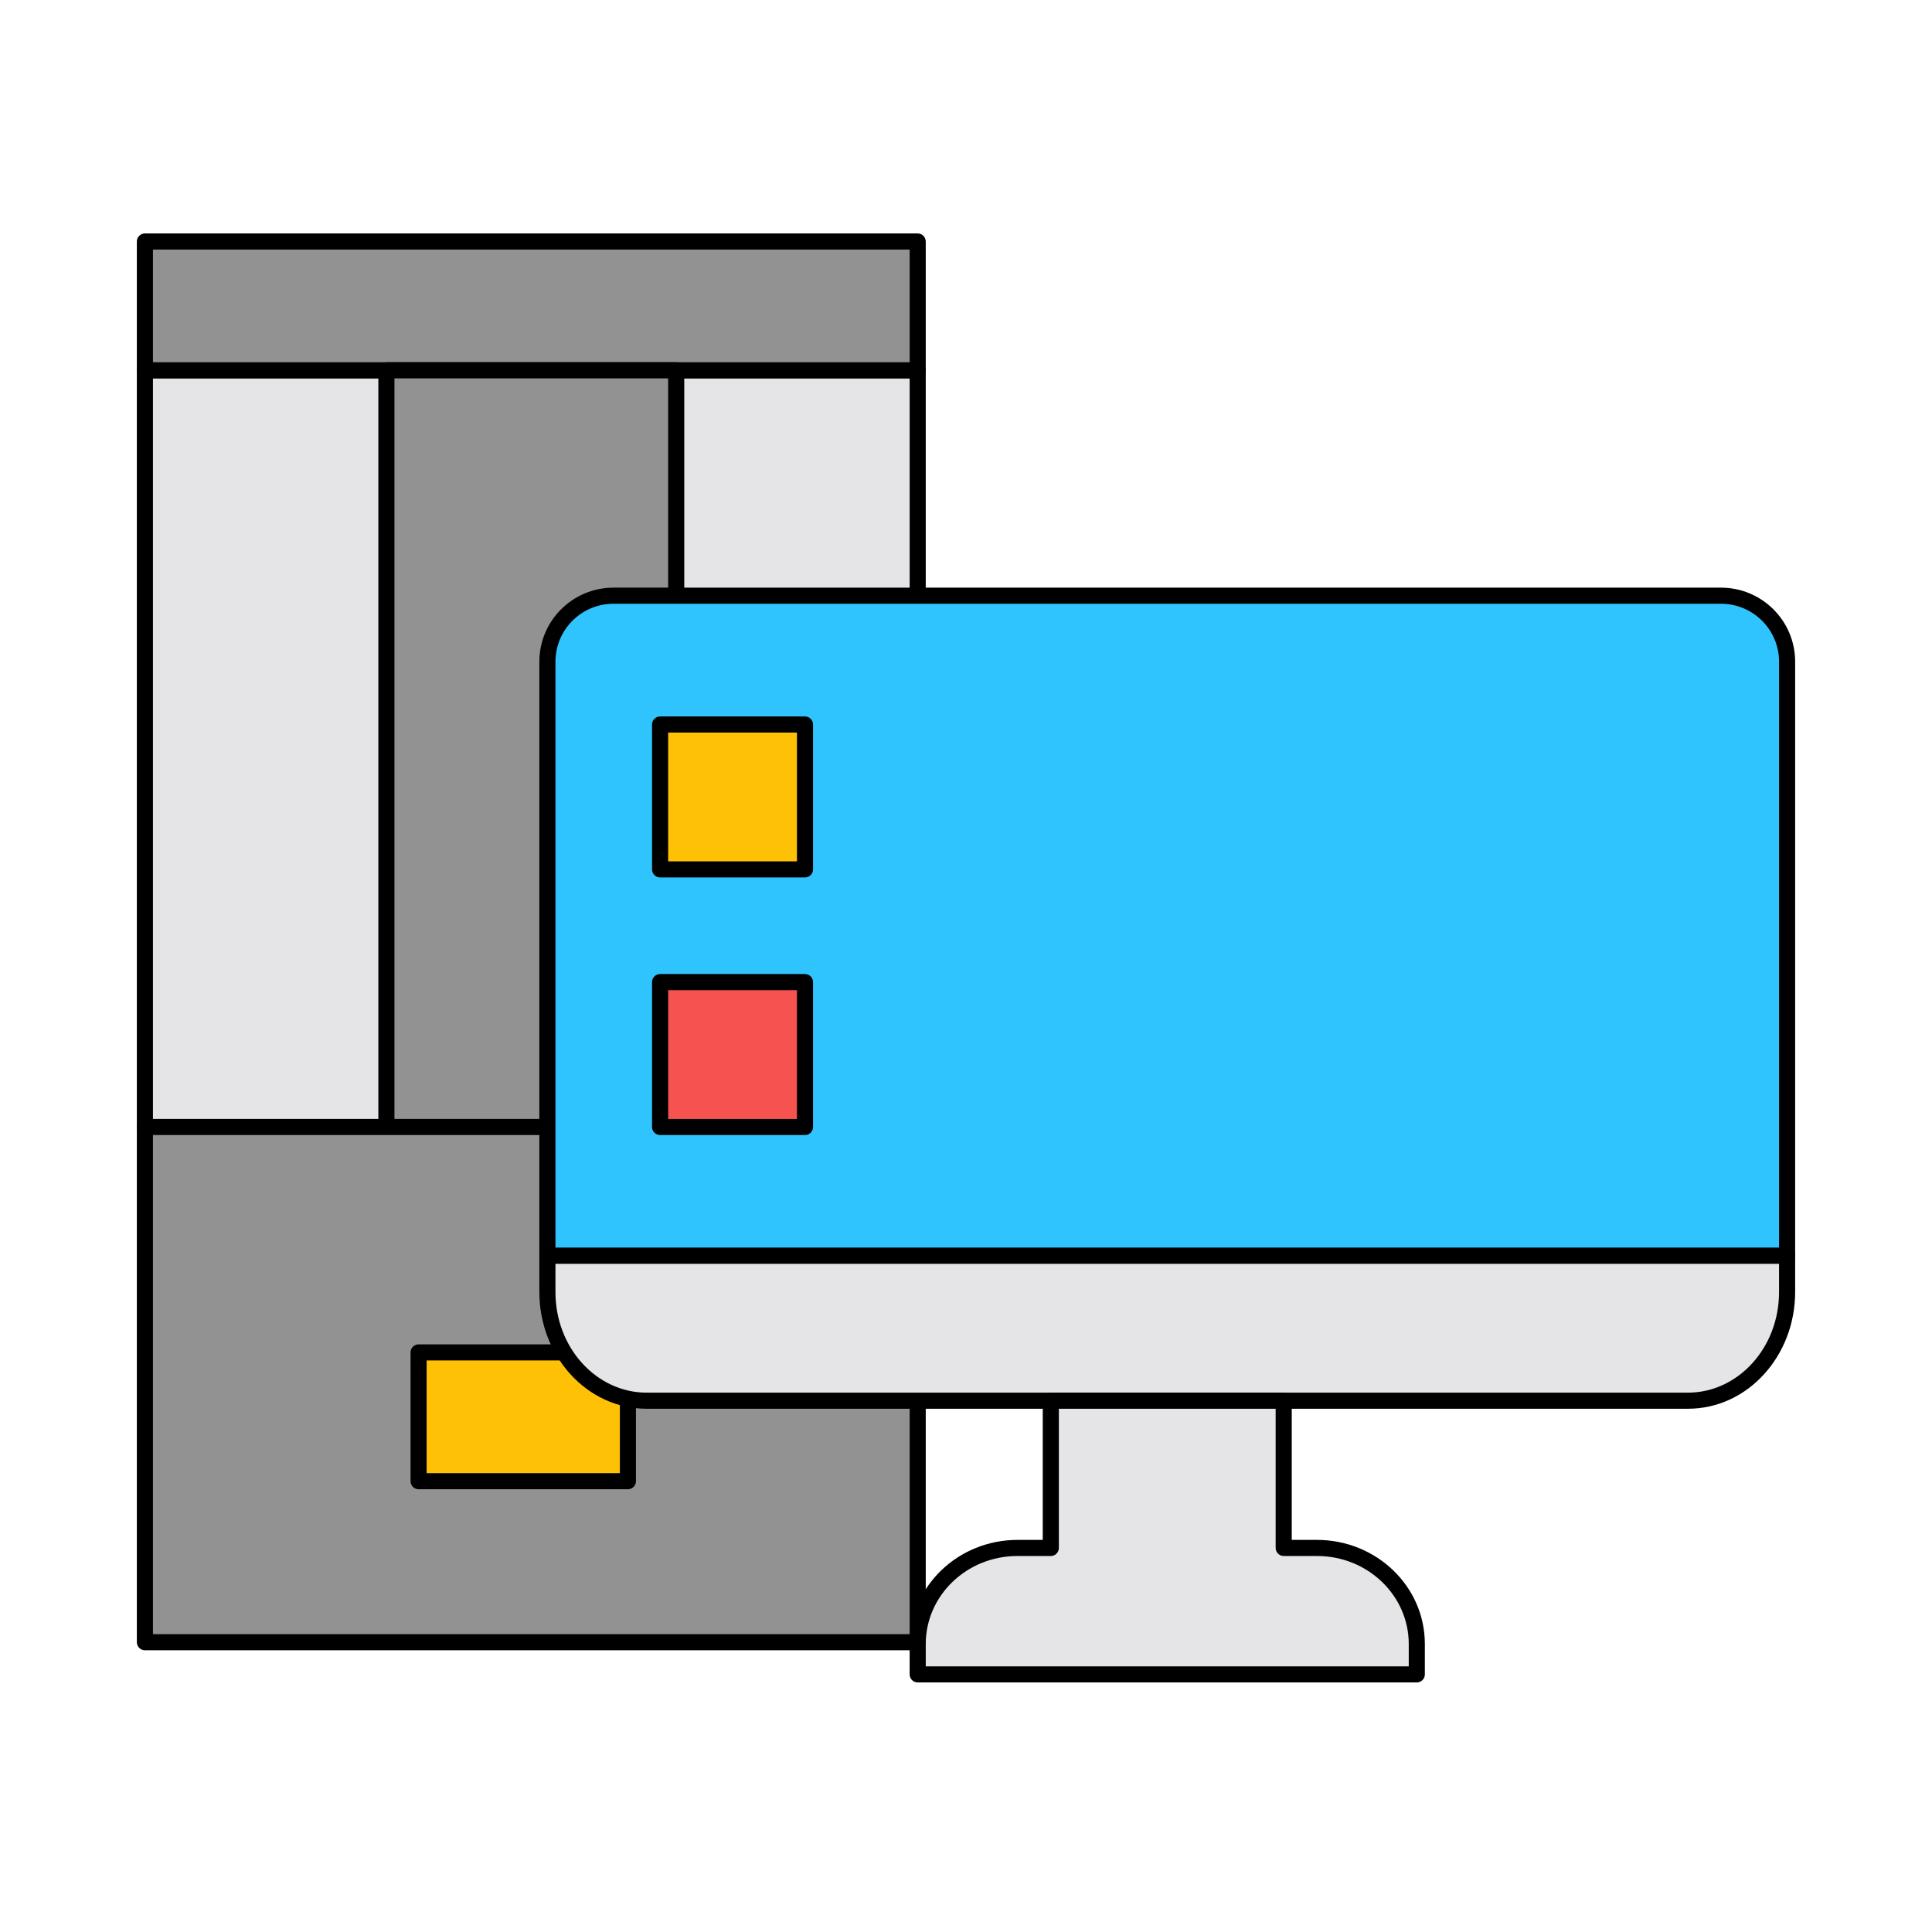 <svg width="120" height="120" viewBox="0 0 120 120" fill="none" xmlns="http://www.w3.org/2000/svg">
<path d="M57 23V70H9V23H57Z" fill="#E5E4E7"/>
<path fill-rule="evenodd" clip-rule="evenodd" d="M8.5 23C8.5 22.724 8.724 22.5 9 22.5H57C57.276 22.5 57.5 22.724 57.5 23V70C57.5 70.276 57.276 70.5 57 70.5H9C8.724 70.5 8.5 70.276 8.5 70V23ZM9.5 23.5V69.5H56.5V23.5H9.5Z" fill="black"/>
<path d="M9 15H57V23H9V15Z" fill="#929292"/>
<path fill-rule="evenodd" clip-rule="evenodd" d="M8.5 15C8.5 14.724 8.724 14.5 9 14.5H57C57.276 14.5 57.5 14.724 57.5 15V23C57.5 23.276 57.276 23.5 57 23.5H9C8.724 23.5 8.5 23.276 8.5 23V15ZM9.5 15.5V22.5H56.5V15.5H9.5Z" fill="black"/>
<path d="M42 23V70H24V23H42Z" fill="#929292"/>
<path fill-rule="evenodd" clip-rule="evenodd" d="M23.5 23C23.5 22.724 23.724 22.5 24 22.5H42C42.276 22.5 42.5 22.724 42.5 23V70C42.5 70.276 42.276 70.5 42 70.5H24C23.724 70.5 23.5 70.276 23.5 70V23ZM24.5 23.5V69.5H41.5V23.5H24.5Z" fill="black"/>
<path d="M57 102H9V70H57V102Z" fill="#929292"/>
<path fill-rule="evenodd" clip-rule="evenodd" d="M8.5 70C8.5 69.724 8.724 69.5 9 69.5H57C57.276 69.5 57.5 69.724 57.5 70V102C57.5 102.276 57.276 102.5 57 102.5H9C8.724 102.5 8.5 102.276 8.5 102V70ZM9.5 70.5V101.5H56.5V70.5H9.5Z" fill="black"/>
<path d="M39 84V92H26V84L39 84Z" fill="#FFC106"/>
<path fill-rule="evenodd" clip-rule="evenodd" d="M25.646 83.646C25.74 83.553 25.867 83.5 26 83.5L39 83.5C39.276 83.5 39.5 83.724 39.5 84V92C39.5 92.276 39.276 92.5 39 92.5H26C25.724 92.5 25.5 92.276 25.5 92V84C25.5 83.867 25.553 83.74 25.646 83.646ZM26.5 84.5V91.5H38.5V84.5L26.5 84.5Z" fill="black"/>
<path d="M34 78H111V41.1C111 38.836 109.161 37 106.893 37H38.107C35.839 37 34 38.836 34 41.1V78Z" fill="#30C4FF"/>
<path fill-rule="evenodd" clip-rule="evenodd" d="M33.5 41.1C33.5 38.559 35.563 36.5 38.107 36.5H106.893C109.437 36.5 111.5 38.559 111.5 41.1V78C111.5 78.276 111.276 78.5 111 78.5H34C33.724 78.5 33.5 78.276 33.5 78V41.1ZM38.107 37.5C36.114 37.5 34.5 39.112 34.5 41.1V77.5H110.5V41.1C110.5 39.112 108.886 37.5 106.893 37.5H38.107Z" fill="black"/>
<path d="M111 78V80.25C111 83.978 108.242 87 104.84 87H40.16C36.758 87 34 83.978 34 80.25V78H111Z" fill="#E5E4E7"/>
<path fill-rule="evenodd" clip-rule="evenodd" d="M33.5 78C33.5 77.724 33.724 77.5 34 77.5H111C111.276 77.5 111.5 77.724 111.5 78V80.25C111.5 84.21 108.56 87.5 104.84 87.5H40.16C36.44 87.5 33.5 84.21 33.5 80.25V78ZM34.5 78.5V80.25C34.5 83.746 37.076 86.5 40.16 86.5H104.84C107.924 86.5 110.5 83.746 110.5 80.25V78.5H34.5Z" fill="black"/>
<path d="M81.8 96.146H79.733V87H65.267V96.146H63.2C59.776 96.146 57 98.817 57 102.111V104H88V102.111C88 98.817 85.224 96.146 81.8 96.146Z" fill="#E5E4E7"/>
<path fill-rule="evenodd" clip-rule="evenodd" d="M64.767 87C64.767 86.724 64.99 86.5 65.267 86.5H79.733C80.01 86.5 80.233 86.724 80.233 87V95.646H81.8C85.482 95.646 88.5 98.522 88.5 102.111V104C88.5 104.276 88.276 104.5 88 104.5H57C56.724 104.5 56.5 104.276 56.5 104V102.111C56.5 98.522 59.518 95.646 63.2 95.646H64.767V87ZM65.767 87.5V96.146C65.767 96.422 65.543 96.646 65.267 96.646H63.2C60.033 96.646 57.5 99.111 57.5 102.111V103.5H87.5V102.111C87.5 99.111 84.966 96.646 81.8 96.646H79.733C79.457 96.646 79.233 96.422 79.233 96.146V87.5H65.767Z" fill="black"/>
<path d="M41 45H50V54H41V45Z" fill="#FFC106"/>
<path fill-rule="evenodd" clip-rule="evenodd" d="M40.5 45C40.5 44.724 40.724 44.5 41 44.5H50C50.276 44.5 50.5 44.724 50.5 45V54C50.5 54.276 50.276 54.5 50 54.5H41C40.724 54.5 40.5 54.276 40.5 54V45ZM41.5 45.5V53.5H49.5V45.5H41.5Z" fill="black"/>
<path d="M41 61H50V70H41V61Z" fill="#F65250"/>
<path fill-rule="evenodd" clip-rule="evenodd" d="M40.5 61C40.5 60.724 40.724 60.5 41 60.5H50C50.276 60.5 50.5 60.724 50.5 61V70C50.5 70.276 50.276 70.5 50 70.5H41C40.724 70.5 40.5 70.276 40.5 70V61ZM41.5 61.5V69.5H49.5V61.5H41.5Z" fill="black"/>
</svg>
